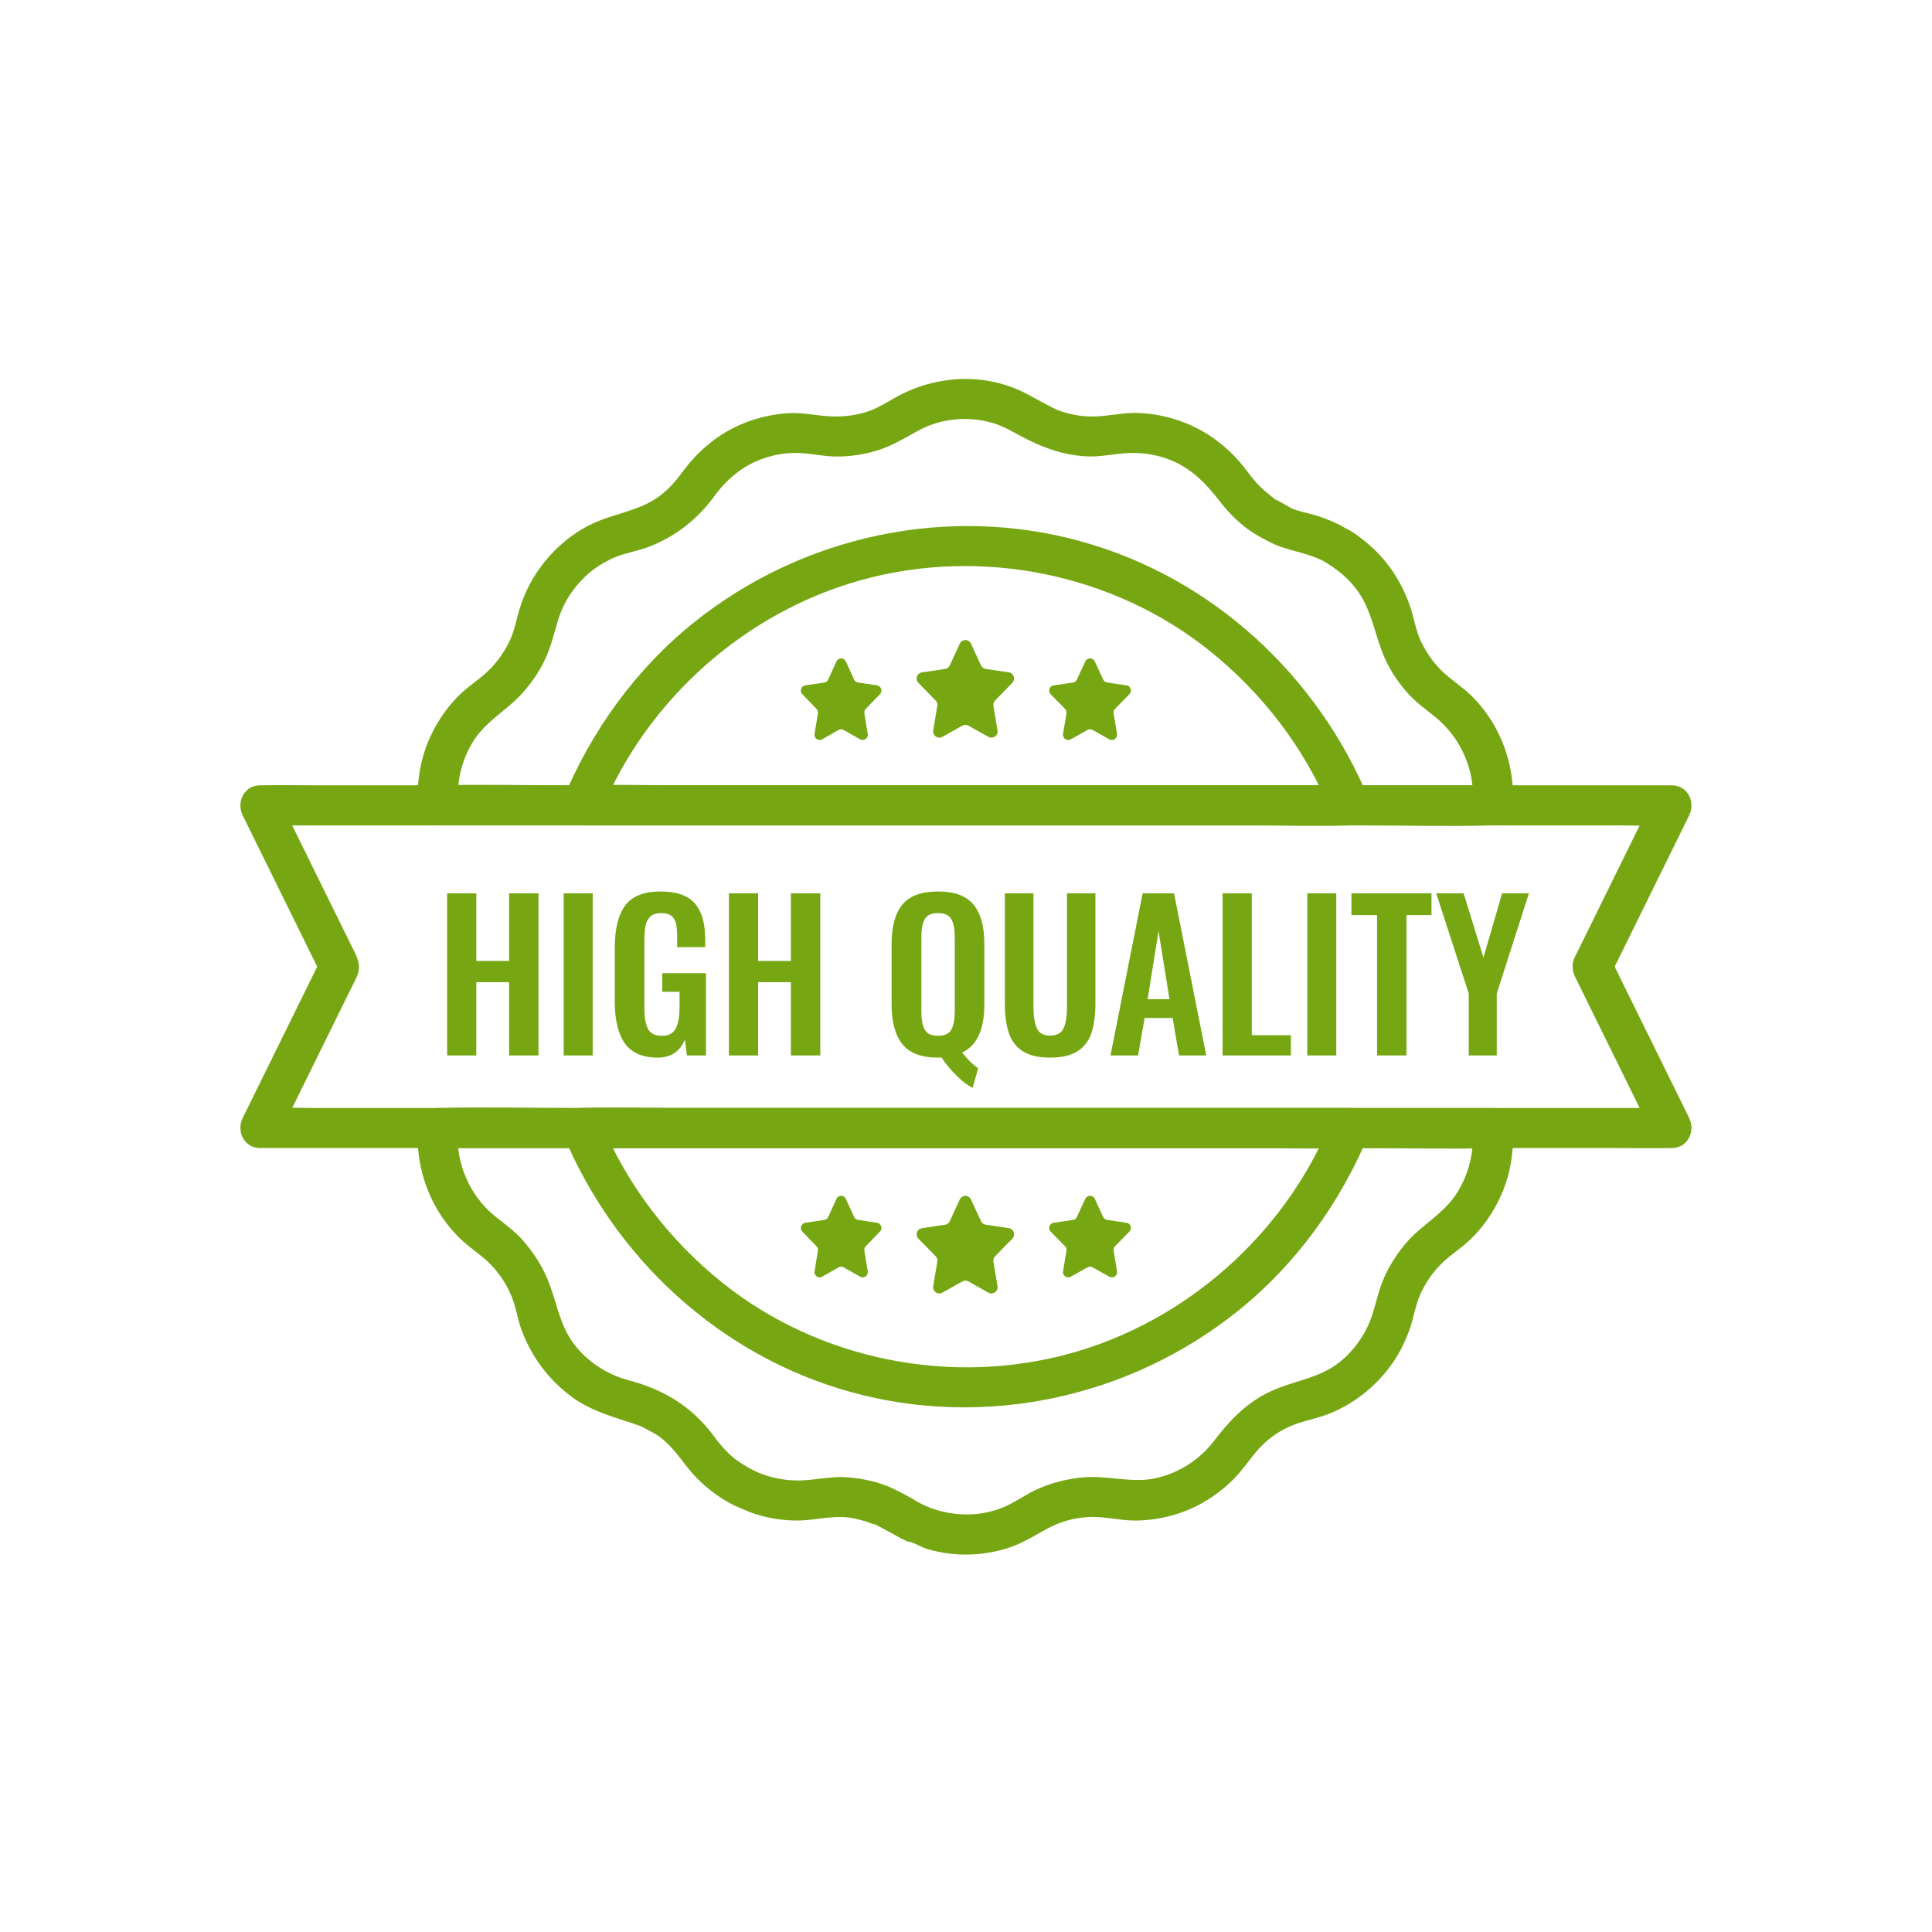 <svg xmlns="http://www.w3.org/2000/svg" xmlns:xlink="http://www.w3.org/1999/xlink" width="1080" viewBox="0 0 810 810" height="1080" preserveAspectRatio="xMidYMid meet"><rect x="-81" width="972" fill="#ffffff" y="-81" height="972" fill-opacity="1"></rect><rect x="-81" width="972" fill="#ffffff" y="-81" height="972" fill-opacity="1"></rect><path fill="#76a713" d="M 617.41 472.934 C 618.105 482.766 616.023 492.047 610.648 500.43 C 605.008 509.223 595.465 513.816 588.938 521.801 C 585.363 526.168 582.391 530.812 580.148 535.996 C 577.938 541.121 576.922 546.418 575.184 551.684 C 572.598 559.535 567.086 567.156 560.496 571.934 C 552.055 578.055 542.445 578.887 532.945 583.23 C 522.66 587.926 515.539 595.539 508.793 604.324 C 502.871 612.043 494.441 617.395 485.074 619.629 C 474.723 622.105 464.383 618.375 453.719 619.426 C 447.266 620.062 441.211 621.602 435.258 624.18 C 430.316 626.328 426.02 629.637 421.078 631.754 C 411.387 635.895 400.473 635.895 390.621 632.379 C 389.957 632.141 389.309 631.875 388.652 631.605 C 388.504 631.539 385.598 630.191 386.738 630.766 C 387.875 631.344 386.094 630.402 386.051 630.371 C 385.523 630.082 384.992 629.809 384.465 629.52 C 383.539 629 382.648 628.402 381.719 627.891 C 379.367 626.59 376.957 625.363 374.551 624.172 C 368.934 621.406 362.133 619.98 355.969 619.402 C 349.484 618.797 343.363 620.258 336.945 620.617 C 331.199 620.938 325.715 620.156 320.273 618.27 C 319.676 618.066 319.074 617.84 318.484 617.613 C 319.66 618.059 319.223 617.914 318.945 617.805 C 319.117 617.871 315.848 616.453 317.316 617.117 C 318.543 617.672 316.43 616.695 316.176 616.562 C 313.816 615.414 311.559 614.078 309.414 612.574 C 305.367 609.742 302.141 606.004 299.242 602.051 C 290.148 589.66 278.141 582.551 263.594 578.695 C 254.59 576.309 246.207 570.902 240.59 563.418 C 234.293 555.035 233.352 545.117 229.309 535.746 C 227 530.395 223.887 525.598 220.156 521.113 C 216.426 516.629 212.371 513.723 208.047 510.324 C 200.57 504.441 195.363 496.137 193.09 486.977 C 191.945 482.363 191.703 477.828 192.023 472.941 L 183.625 481.34 L 227.855 481.34 C 262.996 481.34 298.137 481.34 333.273 481.34 C 375.871 481.34 418.469 481.34 461.066 481.34 L 571.504 481.34 C 589.324 481.34 607.223 481.836 625.035 481.34 C 625.289 481.34 625.547 481.34 625.801 481.34 C 636.609 481.34 636.625 464.543 625.801 464.543 L 237.926 464.543 C 220.105 464.543 202.207 464.047 184.395 464.543 C 184.137 464.543 183.883 464.543 183.625 464.543 C 178.863 464.543 175.527 468.398 175.227 472.941 C 174.477 484.379 177.105 495.945 182.684 505.957 C 185.473 510.969 189.109 515.672 193.258 519.629 C 197.188 523.375 201.848 526.172 205.645 530.074 C 209.312 533.84 212.312 538.332 214.352 543.188 C 216.387 548.047 216.957 553.062 218.754 557.848 C 222.969 569.062 230.059 578.492 239.691 585.621 C 247.234 591.199 255.867 593.684 264.645 596.551 C 266.094 597.027 267.547 597.625 269.02 597.984 C 270.496 598.34 267.727 597.59 267.648 597.355 C 267.734 597.605 268.992 598.094 269.168 598.188 C 271.562 599.504 274.125 600.688 276.352 602.277 C 281.215 605.754 284.516 610.516 288.148 615.137 C 291.777 619.762 296.094 623.699 300.934 627.086 C 303.234 628.691 305.668 630.117 308.199 631.316 C 308.859 631.629 313.84 633.777 311.449 632.738 C 309.062 631.703 314.16 633.871 314.613 634.039 C 320.652 636.301 327.262 637.426 333.711 637.492 C 340.32 637.559 346.723 635.77 353.348 636.031 C 356.898 636.172 359.891 636.961 363.242 637.961 C 364.426 638.316 366.047 639.152 367.289 639.172 C 368.043 639.188 364.863 637.918 365.93 638.602 C 366.473 638.953 367.105 639.215 367.676 639.508 C 370.305 640.875 372.898 642.254 375.461 643.73 C 376.844 644.527 378.273 645.262 379.727 645.922 C 381.66 646.797 383.078 646.547 380.238 646.148 C 383.035 646.543 386.152 648.68 388.957 649.492 C 394.852 651.207 401.211 651.996 407.348 651.703 C 413.48 651.414 419.383 650.316 424.992 648.164 C 430.871 645.906 435.852 642.371 441.488 639.699 C 446.402 637.363 451.969 636.133 457.402 635.996 C 463.324 635.844 469.043 637.367 474.941 637.477 C 486.074 637.684 497.465 634.484 506.836 628.473 C 511.707 625.348 516.258 621.516 519.973 617.066 C 523.691 612.617 526.598 608.07 530.949 604.273 C 534.449 601.219 538.691 598.691 543.059 597.105 C 547.914 595.348 552.984 594.492 557.773 592.508 C 568.297 588.133 577.039 581.02 583.656 571.75 C 586.746 567.43 589.066 562.602 590.887 557.621 C 592.703 552.641 593.281 547.652 595.348 542.934 C 597.391 538.266 600.27 533.973 603.82 530.328 C 607.75 526.289 612.605 523.406 616.629 519.484 C 624.742 511.574 630.621 501.035 632.973 489.941 C 634.156 484.363 634.625 478.637 634.223 472.941 C 633.898 468.414 630.594 464.543 625.824 464.543 C 621.523 464.543 617.102 468.391 617.426 472.941 Z M 617.41 472.934 " fill-opacity="1" fill-rule="nonzero"></path><path fill="#76a713" d="M 192.039 337.652 C 191.367 328.035 193.332 318.891 198.516 310.641 C 203.914 302.051 212.906 297.605 219.449 290.105 C 223.121 285.898 226.336 281.246 228.656 276.156 C 230.98 271.066 232.242 265.793 233.844 260.395 C 236.273 252.188 241.129 245.023 247.906 239.488 C 250.531 237.348 254.941 234.754 258.082 233.512 C 262.77 231.66 267.785 230.934 272.488 229.082 C 283.398 224.777 292.441 217.652 299.352 208.188 C 304.68 200.875 311.672 194.996 320.281 192.133 C 324.926 190.586 329.176 189.863 334.012 189.898 C 339.473 189.938 344.73 191.332 350.25 191.398 C 356.262 191.469 362.461 190.57 368.188 188.738 C 373.914 186.906 379.281 183.699 384.738 180.684 C 394.422 175.332 405.922 174.258 416.488 177.426 C 421.09 178.805 425.062 181.348 429.309 183.539 C 437.676 187.871 445.922 190.82 455.488 191.332 C 461.668 191.66 467.59 190.117 473.715 189.922 C 479.316 189.738 484.738 190.629 489.996 192.586 C 499.406 196.086 505.676 202.781 511.676 210.531 C 515.477 215.438 520.492 220.324 525.809 223.641 C 528.078 225.055 530.539 226.348 532.938 227.555 C 538.086 230.141 543.68 231.016 549.07 232.855 C 553.918 234.508 555.789 235.516 560.344 238.852 C 563.793 241.379 566.988 244.598 569.438 248.098 C 575.5 256.766 576.453 266.977 580.777 276.426 C 583.109 281.516 586.32 286.16 589.988 290.375 C 593.5 294.398 597.727 297.336 601.832 300.688 C 609.078 306.602 614.086 314.637 616.344 323.641 C 617.496 328.254 617.738 332.777 617.418 337.66 L 625.816 329.262 L 237.945 329.262 C 220.129 329.262 202.227 328.766 184.414 329.262 C 184.16 329.262 183.902 329.262 183.648 329.262 C 172.84 329.262 172.824 346.059 183.648 346.059 L 227.875 346.059 C 263.016 346.059 298.16 346.059 333.301 346.059 C 375.898 346.059 418.5 346.059 461.105 346.059 L 571.539 346.059 C 589.359 346.059 607.258 346.555 625.07 346.059 C 625.328 346.059 625.582 346.059 625.836 346.059 C 630.598 346.059 633.945 342.203 634.234 337.66 C 634.965 326.398 632.418 315.059 627.035 305.141 C 624.383 300.262 620.914 295.684 616.98 291.77 C 613.043 287.855 608.465 285.145 604.594 281.363 C 600.723 277.578 598.035 273.605 595.785 268.969 C 593.527 264.309 592.863 259.191 591.223 254.336 C 587.605 243.664 581.129 233.98 572.285 226.961 C 570.066 225.195 567.727 223.34 565.215 221.996 C 562.125 220.348 567.422 223.684 564.676 221.852 C 563.113 220.805 561.512 219.945 559.789 219.176 C 556.742 217.812 553.648 216.586 550.418 215.723 C 547.191 214.863 543.914 214.262 540.902 212.867 C 542.621 213.664 539.547 212.027 539.121 211.793 C 537.703 211.02 536.289 210.07 534.805 209.43 C 532.863 208.59 537.078 211.438 534.727 209.488 C 533.434 208.414 532.125 207.355 530.816 206.289 C 527.707 203.738 525.281 200.809 522.879 197.574 C 518.996 192.359 514.598 187.934 509.324 184.117 C 499.965 177.324 488.453 173.488 476.898 173.133 C 470.57 172.934 464.441 174.613 458.125 174.613 C 455.348 174.613 452.633 174.387 449.922 173.805 C 448.426 173.484 446.945 173.094 445.477 172.637 C 444.848 172.438 444.234 172.191 443.605 172 C 441.715 171.422 444.184 172.336 443.527 172.023 C 439.043 169.867 434.738 167.355 430.336 165.047 C 420.586 159.934 409.047 157.949 398.137 159.258 C 391.258 160.082 384.816 161.957 378.582 164.988 C 373.328 167.539 368.781 171.016 363.133 172.746 C 357.891 174.359 352.641 174.863 347.172 174.492 C 341.438 174.102 335.988 172.832 330.191 173.242 C 318.98 174.031 308.098 177.836 299.109 184.625 C 294.383 188.199 290.375 192.242 286.816 196.984 C 283.832 200.973 280.77 204.789 276.746 207.812 C 268.188 214.242 257.797 215.133 248.332 219.578 C 238.824 224.047 230.797 231.426 224.984 240.109 C 222.031 244.512 219.762 249.434 218.105 254.457 C 216.543 259.207 215.863 264.18 213.664 268.715 C 211.414 273.352 208.539 277.492 204.855 281.105 C 200.984 284.91 196.289 287.703 192.441 291.543 C 184.539 299.414 178.809 309.758 176.484 320.676 C 175.301 326.254 174.832 331.973 175.234 337.66 C 175.551 342.188 178.863 346.059 183.633 346.059 C 187.934 346.059 192.355 342.211 192.031 337.66 Z M 192.039 337.652 " fill-opacity="1" fill-rule="nonzero"></path><path fill="#76a713" d="M 557.84 470.699 C 538.516 517.41 497.398 554.02 448.566 567.465 C 398.605 581.223 343.195 570.145 302.797 537.734 C 280.609 519.938 262.863 496.742 252.094 470.699 C 249.391 474.242 246.695 477.785 243.992 481.332 L 526.371 481.332 C 539.348 481.332 552.414 481.777 565.383 481.332 C 565.566 481.332 565.758 481.332 565.938 481.332 C 576.746 481.332 576.762 464.535 565.938 464.535 L 283.566 464.535 C 270.59 464.535 257.527 464.09 244.555 464.535 C 244.371 464.535 244.184 464.535 244 464.535 C 239.094 464.535 233.762 470 235.902 475.168 C 257.504 527.398 301.648 568.27 356.402 583.531 C 412.516 599.168 473.234 586.133 518.613 549.938 C 543.285 530.262 562.016 504.242 574.043 475.168 C 575.781 470.977 572.168 465.93 568.18 464.836 C 563.352 463.508 559.594 466.492 557.848 470.699 Z M 557.84 470.699 " fill-opacity="1" fill-rule="nonzero"></path><path fill="#76a713" d="M 252.094 339.883 C 271.41 293.164 312.523 256.562 361.359 243.117 C 411.328 229.359 466.727 240.438 507.129 272.848 C 529.312 290.645 547.059 313.84 557.832 339.883 C 560.535 336.34 563.23 332.797 565.93 329.25 L 283.566 329.25 C 270.59 329.25 257.527 328.801 244.555 329.25 C 244.371 329.25 244.184 329.25 244 329.25 C 233.191 329.25 233.176 346.047 244 346.047 L 526.379 346.047 C 539.355 346.047 552.422 346.492 565.391 346.047 C 565.574 346.047 565.762 346.047 565.945 346.047 C 570.852 346.047 576.184 340.582 574.043 335.41 C 552.441 283.18 508.297 242.312 453.547 227.059 C 397.43 211.422 336.711 224.457 291.324 260.652 C 266.656 280.316 247.922 306.348 235.902 335.418 C 234.172 339.609 237.777 344.656 241.766 345.754 C 246.594 347.082 250.355 344.094 252.098 339.887 Z M 252.094 339.883 " fill-opacity="1" fill-rule="nonzero"></path><path fill="#76a713" d="M 660.352 409.531 C 670.086 429.301 679.82 449.07 689.555 468.836 C 690.922 471.613 692.293 474.395 693.66 477.172 C 696.078 472.957 698.496 468.742 700.914 464.535 L 641.992 464.535 C 620.797 464.535 599.613 464.535 578.418 464.535 C 552.449 464.535 526.488 464.535 500.52 464.535 L 133.031 464.535 C 125.387 464.535 117.652 464.188 110.012 464.535 C 109.684 464.551 109.348 464.535 109.02 464.535 C 111.438 468.75 113.855 472.965 116.27 477.172 C 126.117 457.184 135.961 437.195 145.797 417.207 C 147.055 414.664 148.367 412.137 149.559 409.566 C 151.895 404.52 149.398 400.699 147.258 396.34 C 141.57 384.789 135.879 373.242 130.199 361.688 C 125.555 352.262 120.914 342.84 116.27 333.41 C 113.855 337.625 111.438 341.84 109.02 346.047 L 167.941 346.047 C 189.133 346.047 210.32 346.047 231.512 346.047 C 257.48 346.047 283.445 346.047 309.414 346.047 C 337.742 346.047 366.062 346.047 394.391 346.047 C 422.719 346.047 451.574 346.047 480.172 346.047 C 506.945 346.047 533.727 346.047 560.496 346.047 L 676.914 346.047 C 684.562 346.047 692.293 346.395 699.934 346.047 C 700.262 346.031 700.598 346.047 700.926 346.047 C 698.508 341.832 696.094 337.617 693.676 333.41 C 683.941 353.18 674.207 372.949 664.469 392.719 C 663.105 395.492 661.73 398.277 660.367 401.051 C 658.363 405.117 659.27 410.137 663.383 412.539 C 667.086 414.707 672.863 413.613 674.871 409.523 C 684.605 389.754 694.34 369.984 704.074 350.215 C 705.441 347.441 706.812 344.656 708.18 341.883 C 710.934 336.289 707.637 329.25 700.926 329.25 L 642.008 329.25 C 620.812 329.25 599.629 329.25 578.434 329.25 C 552.465 329.25 526.504 329.25 500.531 329.25 C 472.203 329.25 443.883 329.25 415.555 329.25 L 133.031 329.25 C 125.363 329.25 117.672 329.082 110.012 329.25 C 109.684 329.25 109.348 329.25 109.02 329.25 C 102.309 329.25 99.016 336.297 101.766 341.883 C 111.504 361.652 121.238 381.422 130.973 401.191 C 132.336 403.965 133.711 406.746 135.078 409.523 L 135.078 401.043 C 125.34 420.812 115.605 440.582 105.871 460.352 C 104.508 463.125 103.133 465.91 101.766 468.684 C 99.016 474.277 102.309 481.32 109.02 481.32 L 394.383 481.32 C 422.977 481.32 451.566 481.32 480.164 481.32 C 506.938 481.32 533.719 481.32 560.492 481.32 L 676.906 481.32 C 684.574 481.32 692.266 481.488 699.926 481.32 C 700.254 481.32 700.59 481.32 700.918 481.32 C 707.633 481.32 710.926 474.27 708.172 468.684 C 698.438 448.914 688.703 429.145 678.969 409.375 C 677.602 406.602 676.227 403.82 674.863 401.043 C 672.863 396.977 667.086 395.859 663.375 398.027 C 659.227 400.453 658.352 405.434 660.359 409.516 Z M 660.352 409.531 " fill-opacity="1" fill-rule="nonzero"></path><path fill="#76a713" d="M 404.645 268.328 L 404.73 268.328 C 404.73 268.328 404.82 268.328 404.82 268.328 L 404.965 268.363 L 405.391 268.414 L 405.688 268.547 L 405.812 268.574 L 405.895 268.633 L 406.07 268.707 L 406.469 269.043 L 406.551 269.102 L 406.566 269.121 L 406.645 269.188 C 406.812 269.379 406.961 269.598 407.078 269.844 L 411.289 278.969 C 411.473 279.363 411.75 279.703 412.086 279.961 L 412.457 280.18 L 412.625 280.273 C 412.824 280.355 413.027 280.414 413.246 280.449 L 422.953 281.895 C 424.371 282.105 425.348 283.43 425.137 284.852 C 425.055 285.402 424.809 285.906 424.422 286.301 L 422.734 288.023 C 422.734 288.023 417.207 293.676 417.207 293.676 C 416.621 294.266 416.359 295.105 416.496 295.934 L 418.215 306.238 C 418.266 306.527 418.258 306.828 418.215 307.113 L 418.184 307.199 L 418.184 307.273 C 418.184 307.273 418.082 307.5 418.082 307.5 L 417.93 307.945 L 417.832 308.055 L 417.773 308.188 L 417.504 308.449 L 417.266 308.734 L 417.148 308.793 L 417.059 308.871 L 416.754 308.988 L 416.379 309.18 L 416.227 309.195 L 416.102 309.246 L 415.672 309.246 C 415.672 309.246 415.395 309.266 415.395 309.266 L 415.32 309.246 L 415.234 309.246 C 414.949 309.195 414.672 309.098 414.414 308.953 L 406.004 304.227 C 405.805 304.117 405.602 304.039 405.391 303.98 L 404.738 303.898 L 404.09 303.98 C 403.879 304.039 403.672 304.117 403.477 304.227 L 395.062 308.953 C 394.809 309.098 394.531 309.195 394.246 309.246 L 394.156 309.246 C 394.156 309.246 394.086 309.266 394.086 309.266 L 393.809 309.246 L 393.375 309.246 C 393.375 309.246 393.25 309.203 393.25 309.203 L 393.098 309.188 L 392.727 308.996 L 392.418 308.879 L 392.332 308.801 L 392.215 308.742 L 391.973 308.457 L 391.703 308.195 L 391.645 308.062 L 391.551 307.953 L 391.398 307.508 L 391.293 307.281 L 391.293 307.207 C 391.293 307.207 391.258 307.121 391.258 307.121 C 391.207 306.836 391.207 306.535 391.258 306.242 L 392.973 295.938 C 393.113 295.113 392.852 294.273 392.266 293.684 L 387.906 289.227 C 387.906 289.227 385.059 286.305 385.059 286.305 C 384.672 285.914 384.422 285.41 384.344 284.859 C 384.129 283.438 385.109 282.113 386.527 281.902 L 396.23 280.457 C 396.449 280.426 396.656 280.371 396.852 280.281 L 397.02 280.188 L 397.395 279.969 C 397.73 279.711 398.008 279.375 398.188 278.973 L 402.402 269.852 C 402.512 269.613 402.656 269.395 402.832 269.195 L 402.914 269.129 L 402.93 269.109 L 403.008 269.051 L 403.41 268.715 L 403.586 268.641 L 403.664 268.582 L 403.789 268.555 L 404.09 268.422 L 404.512 268.371 L 404.66 268.332 Z M 404.645 268.328 " fill-opacity="1" fill-rule="evenodd"></path><path fill="#76a713" d="M 456.957 276.031 L 457.027 276.031 C 457.027 276.031 457.102 276.031 457.102 276.031 L 457.227 276.059 L 457.582 276.098 L 457.84 276.207 L 457.941 276.227 L 458.008 276.281 L 458.152 276.344 L 458.488 276.621 L 458.555 276.668 L 458.57 276.688 L 458.637 276.746 C 458.781 276.906 458.898 277.09 458.992 277.293 L 462.52 284.91 C 462.676 285.242 462.906 285.523 463.191 285.738 L 463.508 285.918 L 463.645 286 C 463.812 286.066 463.98 286.117 464.164 286.145 L 472.293 287.352 C 473.477 287.527 474.293 288.637 474.117 289.828 C 474.051 290.285 473.84 290.711 473.52 291.039 L 472.109 292.477 C 472.109 292.477 467.488 297.203 467.488 297.203 C 466.996 297.699 466.777 298.398 466.895 299.086 L 468.328 307.695 C 468.371 307.938 468.363 308.188 468.328 308.426 L 468.297 308.5 L 468.297 308.559 C 468.297 308.559 468.211 308.75 468.211 308.75 L 468.078 309.121 L 467.996 309.215 L 467.945 309.324 L 467.719 309.543 L 467.516 309.785 L 467.414 309.836 L 467.34 309.902 L 467.086 310.004 L 466.77 310.164 L 466.641 310.18 L 466.539 310.223 L 466.172 310.223 C 466.172 310.223 465.938 310.246 465.938 310.246 L 465.871 310.223 L 465.801 310.223 C 465.559 310.18 465.332 310.102 465.113 309.984 L 458.066 306.031 C 457.906 305.938 457.73 305.871 457.547 305.828 L 457.008 305.762 L 456.465 305.828 C 456.293 305.871 456.117 305.945 455.949 306.031 L 448.902 309.984 C 448.688 310.102 448.457 310.188 448.215 310.223 L 448.141 310.223 C 448.141 310.223 448.074 310.246 448.074 310.246 L 447.84 310.223 L 447.477 310.223 C 447.477 310.223 447.375 310.188 447.375 310.188 L 447.242 310.172 L 446.93 310.012 L 446.672 309.91 L 446.602 309.844 L 446.496 309.793 L 446.293 309.551 L 446.066 309.332 L 446.016 309.223 L 445.938 309.129 L 445.805 308.758 L 445.715 308.566 L 445.715 308.508 C 445.715 308.508 445.688 308.434 445.688 308.434 C 445.645 308.195 445.645 307.945 445.688 307.703 L 447.117 299.094 C 447.234 298.406 447.016 297.707 446.527 297.211 L 442.875 293.484 C 442.875 293.484 440.488 291.047 440.488 291.047 C 440.168 290.719 439.953 290.293 439.891 289.832 C 439.715 288.645 440.531 287.539 441.715 287.359 L 449.844 286.152 C 450.023 286.125 450.199 286.082 450.359 286.008 L 450.5 285.926 L 450.812 285.746 C 451.098 285.531 451.332 285.246 451.484 284.918 L 455.012 277.301 C 455.109 277.098 455.23 276.914 455.371 276.754 L 455.438 276.695 L 455.453 276.676 L 455.516 276.629 L 455.852 276.352 L 456 276.285 L 456.066 276.234 L 456.168 276.215 L 456.422 276.105 L 456.781 276.066 L 456.906 276.039 Z M 456.957 276.031 " fill-opacity="1" fill-rule="evenodd"></path><path fill="#76a713" d="M 352.598 276.031 L 352.668 276.031 C 352.668 276.031 352.742 276.031 352.742 276.031 L 352.867 276.059 L 353.219 276.098 L 353.465 276.207 L 353.566 276.227 L 353.633 276.281 L 353.777 276.344 L 354.109 276.621 L 354.172 276.668 L 354.188 276.688 L 354.254 276.746 C 354.395 276.906 354.516 277.09 354.613 277.293 L 358.09 284.91 C 358.242 285.242 358.469 285.523 358.746 285.738 L 359.051 285.918 L 359.191 286 C 359.352 286.066 359.527 286.117 359.703 286.145 L 367.715 287.352 C 368.883 287.527 369.691 288.637 369.516 289.828 C 369.453 290.285 369.246 290.711 368.926 291.039 L 367.539 292.477 C 367.539 292.477 362.973 297.203 362.973 297.203 C 362.492 297.699 362.273 298.398 362.391 299.086 L 363.805 307.695 C 363.852 307.938 363.844 308.188 363.805 308.426 L 363.785 308.5 L 363.785 308.559 C 363.785 308.559 363.695 308.75 363.695 308.75 L 363.566 309.121 L 363.484 309.215 L 363.434 309.324 L 363.207 309.543 L 363.012 309.785 L 362.906 309.836 L 362.836 309.902 L 362.578 310.004 L 362.273 310.164 L 362.148 310.18 L 362.047 310.223 L 361.688 310.223 C 361.688 310.223 361.461 310.246 361.461 310.246 L 361.395 310.223 L 361.324 310.223 C 361.09 310.18 360.855 310.102 360.645 309.984 L 353.699 306.031 C 353.539 305.938 353.363 305.871 353.188 305.828 L 352.656 305.762 L 352.121 305.828 C 351.945 305.871 351.777 305.945 351.609 306.031 L 344.664 309.984 C 344.453 310.102 344.227 310.188 343.984 310.223 L 343.914 310.223 C 343.914 310.223 343.848 310.246 343.848 310.246 L 343.621 310.223 L 343.262 310.223 C 343.262 310.223 343.16 310.188 343.16 310.188 L 343.035 310.172 L 342.73 310.012 L 342.473 309.91 L 342.402 309.844 L 342.297 309.793 L 342.102 309.551 L 341.875 309.332 L 341.824 309.223 L 341.742 309.129 L 341.613 308.758 L 341.531 308.566 L 341.531 308.508 C 341.531 308.508 341.504 308.434 341.504 308.434 C 341.461 308.195 341.461 307.945 341.504 307.703 L 342.918 299.094 C 343.027 298.406 342.816 297.707 342.336 297.211 L 338.734 293.484 C 338.734 293.484 336.383 291.047 336.383 291.047 C 336.062 290.719 335.859 290.293 335.793 289.832 C 335.617 288.645 336.426 287.539 337.598 287.359 L 345.605 286.152 C 345.781 286.125 345.957 286.082 346.117 286.008 L 346.258 285.926 L 346.562 285.746 C 346.84 285.531 347.074 285.246 347.223 284.918 L 350.699 277.301 C 350.793 277.098 350.91 276.914 351.055 276.754 L 351.121 276.695 L 351.137 276.676 L 351.203 276.629 L 351.531 276.352 L 351.676 276.285 L 351.742 276.234 L 351.844 276.215 L 352.094 276.105 L 352.441 276.066 L 352.566 276.039 Z M 352.598 276.031 " fill-opacity="1" fill-rule="evenodd"></path><path fill="#76a713" d="M 404.645 501.336 L 404.73 501.336 C 404.73 501.336 404.82 501.336 404.82 501.336 L 404.965 501.371 L 405.391 501.422 L 405.688 501.555 L 405.812 501.586 L 405.895 501.645 L 406.07 501.715 L 406.469 502.051 L 406.551 502.109 L 406.566 502.133 L 406.645 502.199 C 406.812 502.387 406.961 502.605 407.078 502.855 L 411.289 511.977 C 411.473 512.371 411.75 512.715 412.086 512.969 L 412.457 513.188 L 412.625 513.285 C 412.824 513.363 413.027 513.422 413.246 513.457 L 422.953 514.906 C 424.371 515.117 425.348 516.438 425.137 517.863 C 425.055 518.41 424.809 518.914 424.422 519.309 L 422.734 521.031 C 422.734 521.031 417.207 526.684 417.207 526.684 C 416.621 527.277 416.359 528.117 416.496 528.941 L 418.215 539.246 C 418.266 539.539 418.258 539.836 418.215 540.121 L 418.184 540.211 L 418.184 540.281 C 418.184 540.281 418.082 540.508 418.082 540.508 L 417.93 540.953 L 417.832 541.062 L 417.773 541.195 L 417.504 541.457 L 417.266 541.742 L 417.148 541.801 L 417.059 541.883 L 416.754 542 L 416.379 542.188 L 416.227 542.203 L 416.102 542.254 L 415.672 542.254 C 415.672 542.254 415.395 542.277 415.395 542.277 L 415.32 542.254 L 415.234 542.254 C 414.949 542.203 414.672 542.109 414.414 541.961 L 406.004 537.238 C 405.805 537.129 405.602 537.047 405.391 536.988 L 404.738 536.91 L 404.09 536.988 C 403.879 537.047 403.672 537.129 403.477 537.238 L 395.062 541.961 C 394.809 542.109 394.531 542.203 394.246 542.254 L 394.156 542.254 C 394.156 542.254 394.086 542.277 394.086 542.277 L 393.809 542.254 L 393.375 542.254 C 393.375 542.254 393.25 542.211 393.25 542.211 L 393.098 542.195 L 392.727 542.008 L 392.418 541.891 L 392.332 541.809 L 392.215 541.75 L 391.973 541.465 L 391.703 541.203 L 391.645 541.07 L 391.551 540.961 L 391.398 540.516 L 391.293 540.289 L 391.293 540.219 C 391.293 540.219 391.258 540.129 391.258 540.129 C 391.207 539.844 391.207 539.547 391.258 539.254 L 392.973 528.949 C 393.113 528.125 392.852 527.285 392.266 526.691 L 387.906 522.238 C 387.906 522.238 385.059 519.316 385.059 519.316 C 384.672 518.922 384.422 518.418 384.344 517.871 C 384.129 516.445 385.109 515.125 386.527 514.914 L 396.23 513.465 C 396.449 513.438 396.656 513.379 396.852 513.289 L 397.02 513.195 L 397.395 512.977 C 397.73 512.723 398.008 512.387 398.188 511.984 L 402.402 502.863 C 402.512 502.613 402.656 502.402 402.832 502.203 L 402.914 502.141 L 402.93 502.117 L 403.008 502.059 L 403.41 501.723 L 403.586 501.648 L 403.664 501.59 L 403.789 501.562 L 404.09 501.43 L 404.512 501.379 L 404.66 501.344 Z M 404.645 501.336 " fill-opacity="1" fill-rule="evenodd"></path><path fill="#76a713" d="M 456.957 501.336 L 457.027 501.336 C 457.027 501.336 457.102 501.336 457.102 501.336 L 457.227 501.363 L 457.582 501.402 L 457.84 501.512 L 457.941 501.531 L 458.008 501.586 L 458.152 501.648 L 458.488 501.926 L 458.555 501.973 L 458.57 501.992 L 458.637 502.051 C 458.781 502.211 458.898 502.395 458.992 502.598 L 462.52 510.215 C 462.676 510.547 462.906 510.828 463.191 511.043 L 463.508 511.223 L 463.645 511.305 C 463.812 511.371 463.98 511.422 464.164 511.449 L 472.293 512.656 C 473.477 512.832 474.293 513.941 474.117 515.125 C 474.051 515.586 473.84 516.008 473.52 516.336 L 472.109 517.773 C 472.109 517.773 467.488 522.5 467.488 522.5 C 466.996 522.996 466.777 523.699 466.895 524.383 L 468.328 532.996 C 468.371 533.234 468.363 533.484 468.328 533.727 L 468.297 533.797 L 468.297 533.855 C 468.297 533.855 468.211 534.047 468.211 534.047 L 468.078 534.418 L 467.996 534.512 L 467.945 534.621 L 467.719 534.844 L 467.516 535.082 L 467.414 535.133 L 467.34 535.199 L 467.086 535.301 L 466.77 535.461 L 466.641 535.477 L 466.539 535.52 L 466.172 535.52 C 466.172 535.52 465.938 535.543 465.938 535.543 L 465.871 535.52 L 465.801 535.52 C 465.559 535.477 465.332 535.398 465.113 535.281 L 458.066 531.328 C 457.906 531.234 457.73 531.168 457.547 531.125 L 457.008 531.059 L 456.465 531.125 C 456.293 531.168 456.117 531.242 455.949 531.328 L 448.902 535.281 C 448.688 535.398 448.457 535.484 448.215 535.52 L 448.141 535.52 C 448.141 535.52 448.074 535.543 448.074 535.543 L 447.84 535.52 L 447.477 535.52 C 447.477 535.52 447.375 535.484 447.375 535.484 L 447.242 535.469 L 446.93 535.309 L 446.672 535.207 L 446.602 535.141 L 446.496 535.09 L 446.293 534.848 L 446.066 534.629 L 446.016 534.52 L 445.938 534.426 L 445.805 534.055 L 445.715 533.863 L 445.715 533.805 C 445.715 533.805 445.688 533.73 445.688 533.73 C 445.645 533.492 445.645 533.242 445.688 533 L 447.117 524.391 C 447.234 523.703 447.016 523.004 446.527 522.508 L 442.875 518.781 C 442.875 518.781 440.488 516.344 440.488 516.344 C 440.168 516.016 439.953 515.59 439.891 515.133 C 439.715 513.941 440.531 512.84 441.715 512.664 L 449.844 511.457 C 450.023 511.43 450.199 511.387 450.359 511.312 L 450.5 511.23 L 450.812 511.051 C 451.098 510.836 451.332 510.551 451.484 510.223 L 455.012 502.605 C 455.109 502.402 455.23 502.219 455.371 502.059 L 455.438 502 L 455.453 501.98 L 455.516 501.934 L 455.852 501.656 L 456 501.59 L 456.066 501.539 L 456.168 501.52 L 456.422 501.41 L 456.781 501.371 L 456.906 501.344 Z M 456.957 501.336 " fill-opacity="1" fill-rule="evenodd"></path><path fill="#76a713" d="M 352.598 501.336 L 352.668 501.336 C 352.668 501.336 352.742 501.336 352.742 501.336 L 352.867 501.363 L 353.219 501.402 L 353.465 501.512 L 353.566 501.531 L 353.633 501.586 L 353.777 501.648 L 354.109 501.926 L 354.172 501.973 L 354.188 501.992 L 354.254 502.051 C 354.395 502.211 354.516 502.395 354.613 502.598 L 358.09 510.215 C 358.242 510.547 358.469 510.828 358.746 511.043 L 359.051 511.223 L 359.191 511.305 C 359.352 511.371 359.527 511.422 359.703 511.449 L 367.715 512.656 C 368.883 512.832 369.691 513.941 369.516 515.125 C 369.453 515.586 369.246 516.008 368.926 516.336 L 367.539 517.773 C 367.539 517.773 362.973 522.5 362.973 522.5 C 362.492 522.996 362.273 523.699 362.391 524.383 L 363.805 532.996 C 363.852 533.234 363.844 533.484 363.805 533.727 L 363.785 533.797 L 363.785 533.855 C 363.785 533.855 363.695 534.047 363.695 534.047 L 363.566 534.418 L 363.484 534.512 L 363.434 534.621 L 363.207 534.844 L 363.012 535.082 L 362.906 535.133 L 362.836 535.199 L 362.578 535.301 L 362.273 535.461 L 362.148 535.477 L 362.047 535.52 L 361.688 535.52 C 361.688 535.52 361.461 535.543 361.461 535.543 L 361.395 535.52 L 361.324 535.52 C 361.09 535.477 360.855 535.398 360.645 535.281 L 353.699 531.328 C 353.539 531.234 353.363 531.168 353.188 531.125 L 352.656 531.059 L 352.121 531.125 C 351.945 531.168 351.777 531.242 351.609 531.328 L 344.664 535.281 C 344.453 535.398 344.227 535.484 343.984 535.52 L 343.914 535.52 C 343.914 535.52 343.848 535.543 343.848 535.543 L 343.621 535.52 L 343.262 535.52 C 343.262 535.52 343.16 535.484 343.16 535.484 L 343.035 535.469 L 342.73 535.309 L 342.473 535.207 L 342.402 535.141 L 342.297 535.09 L 342.102 534.848 L 341.875 534.629 L 341.824 534.52 L 341.742 534.426 L 341.613 534.055 L 341.531 533.863 L 341.531 533.805 C 341.531 533.805 341.504 533.73 341.504 533.73 C 341.461 533.492 341.461 533.242 341.504 533 L 342.918 524.391 C 343.027 523.703 342.816 523.004 342.336 522.508 L 338.734 518.781 C 338.734 518.781 336.383 516.344 336.383 516.344 C 336.062 516.016 335.859 515.59 335.793 515.133 C 335.617 513.941 336.426 512.84 337.598 512.664 L 345.605 511.457 C 345.781 511.43 345.957 511.387 346.117 511.312 L 346.258 511.23 L 346.562 511.051 C 346.84 510.836 347.074 510.551 347.223 510.223 L 350.699 502.605 C 350.793 502.402 350.91 502.219 351.055 502.059 L 351.121 502 L 351.137 501.98 L 351.203 501.934 L 351.531 501.656 L 351.676 501.59 L 351.742 501.539 L 351.844 501.52 L 352.094 501.41 L 352.441 501.371 L 352.566 501.344 Z M 352.598 501.336 " fill-opacity="1" fill-rule="evenodd"></path><path fill="#76a713" d="M 485.723 390.375 L 481.145 418.906 L 490.301 418.906 Z M 393.289 382.824 C 390.512 382.824 388.652 383.664 387.707 385.344 C 386.766 387.023 386.293 389.512 386.293 392.812 L 386.293 424.113 C 386.293 427.414 386.766 429.934 387.707 431.664 C 388.652 433.395 390.512 434.266 393.289 434.266 C 396.062 434.266 397.926 433.383 398.867 431.621 C 399.809 429.863 400.285 427.355 400.285 424.113 L 400.285 392.812 C 400.285 389.57 399.809 387.094 398.867 385.387 C 397.926 383.676 396.062 382.832 393.289 382.832 Z M 602.125 374.512 L 613.621 374.512 L 621.945 401.453 L 629.773 374.512 L 641.012 374.512 L 627.523 416.555 L 627.523 442.488 L 615.781 442.488 L 615.781 416.555 Z M 566.602 374.512 L 600.16 374.512 L 600.16 383.664 L 589.664 383.664 L 589.664 442.488 L 577.34 442.488 L 577.34 383.664 L 566.594 383.664 L 566.594 374.512 Z M 548.082 374.512 L 560.242 374.512 L 560.242 442.488 L 548.082 442.488 Z M 512.574 374.512 L 524.816 374.512 L 524.816 434.008 L 541.219 434.008 L 541.219 442.488 L 512.566 442.488 L 512.566 374.512 Z M 479.062 374.512 L 492.223 374.512 L 505.711 442.488 L 494.305 442.488 L 491.637 426.793 L 479.895 426.793 L 477.148 442.488 L 465.574 442.488 Z M 421.289 374.512 L 433.281 374.512 L 433.281 421.922 C 433.281 425.836 433.738 428.859 434.652 430.984 C 435.566 433.113 437.441 434.176 440.277 434.176 C 443.109 434.176 445.066 433.113 445.98 430.984 C 446.891 428.859 447.352 425.836 447.352 421.922 L 447.352 374.512 L 459.262 374.512 L 459.262 420.5 C 459.262 425.531 458.707 429.715 457.598 433.047 C 456.488 436.375 454.547 438.934 451.77 440.723 C 448.996 442.512 445.16 443.41 440.277 443.41 C 435.391 443.41 431.562 442.512 428.781 440.723 C 426.004 438.934 424.062 436.383 422.953 433.082 C 421.844 429.781 421.289 425.582 421.289 420.492 L 421.289 374.504 Z M 305.609 374.512 L 317.848 374.512 L 317.848 402.879 L 331.586 402.879 L 331.586 374.512 L 343.914 374.512 L 343.914 442.488 L 331.586 442.488 L 331.586 411.773 L 317.848 411.773 L 317.848 442.488 L 305.609 442.488 Z M 236.332 374.512 L 248.492 374.512 L 248.492 442.488 L 236.332 442.488 Z M 187.461 374.512 L 199.699 374.512 L 199.699 402.879 L 213.438 402.879 L 213.438 374.512 L 225.766 374.512 L 225.766 442.488 L 213.438 442.488 L 213.438 411.773 L 199.699 411.773 L 199.699 442.488 L 187.461 442.488 Z M 393.289 373.762 C 400.227 373.762 405.199 375.609 408.195 379.297 C 411.195 382.992 412.691 388.445 412.691 395.66 L 412.691 421.172 C 412.691 431.637 409.582 438.348 403.367 441.312 C 405.973 444.504 408.223 446.68 410.113 447.855 L 407.785 456.078 C 405.785 455.129 403.535 453.422 401.035 450.961 C 398.539 448.5 396.43 445.949 394.707 443.32 C 394.426 443.379 393.953 443.41 393.289 443.41 C 386.293 443.41 381.297 441.516 378.301 437.742 C 375.309 433.965 373.805 428.438 373.805 421.172 L 373.805 395.66 C 373.805 388.445 375.301 382.992 378.301 379.297 C 381.305 375.602 386.301 373.762 393.289 373.762 Z M 276.996 373.762 C 283.656 373.762 288.434 375.426 291.316 378.754 C 294.203 382.086 295.648 387.023 295.648 393.566 L 295.648 397.094 L 283.902 397.094 L 283.902 393.23 C 283.902 390.77 283.75 388.812 283.445 387.359 C 283.137 385.906 282.5 384.789 281.531 384 C 280.559 383.219 279.098 382.824 277.156 382.824 C 275.105 382.824 273.578 383.328 272.578 384.336 C 271.578 385.344 270.926 386.629 270.621 388.199 C 270.312 389.77 270.16 391.805 270.16 394.324 L 270.16 422.77 C 270.16 426.633 270.672 429.512 271.699 431.418 C 272.73 433.316 274.66 434.273 277.492 434.273 C 280.324 434.273 282.195 433.266 283.277 431.25 C 284.355 429.234 284.898 426.219 284.898 422.188 L 284.898 415.812 L 277.652 415.812 L 277.652 408.004 L 295.977 408.004 L 295.977 442.496 L 287.98 442.496 L 287.148 435.863 C 285.035 440.895 281.23 443.414 275.738 443.414 C 269.355 443.414 264.762 441.414 261.957 437.414 C 259.152 433.41 257.754 427.633 257.754 420.082 L 257.754 397.254 C 257.754 389.477 259.199 383.617 262.082 379.676 C 264.969 375.73 269.941 373.762 276.988 373.762 Z M 276.996 373.762 " fill-opacity="1" fill-rule="evenodd"></path></svg>